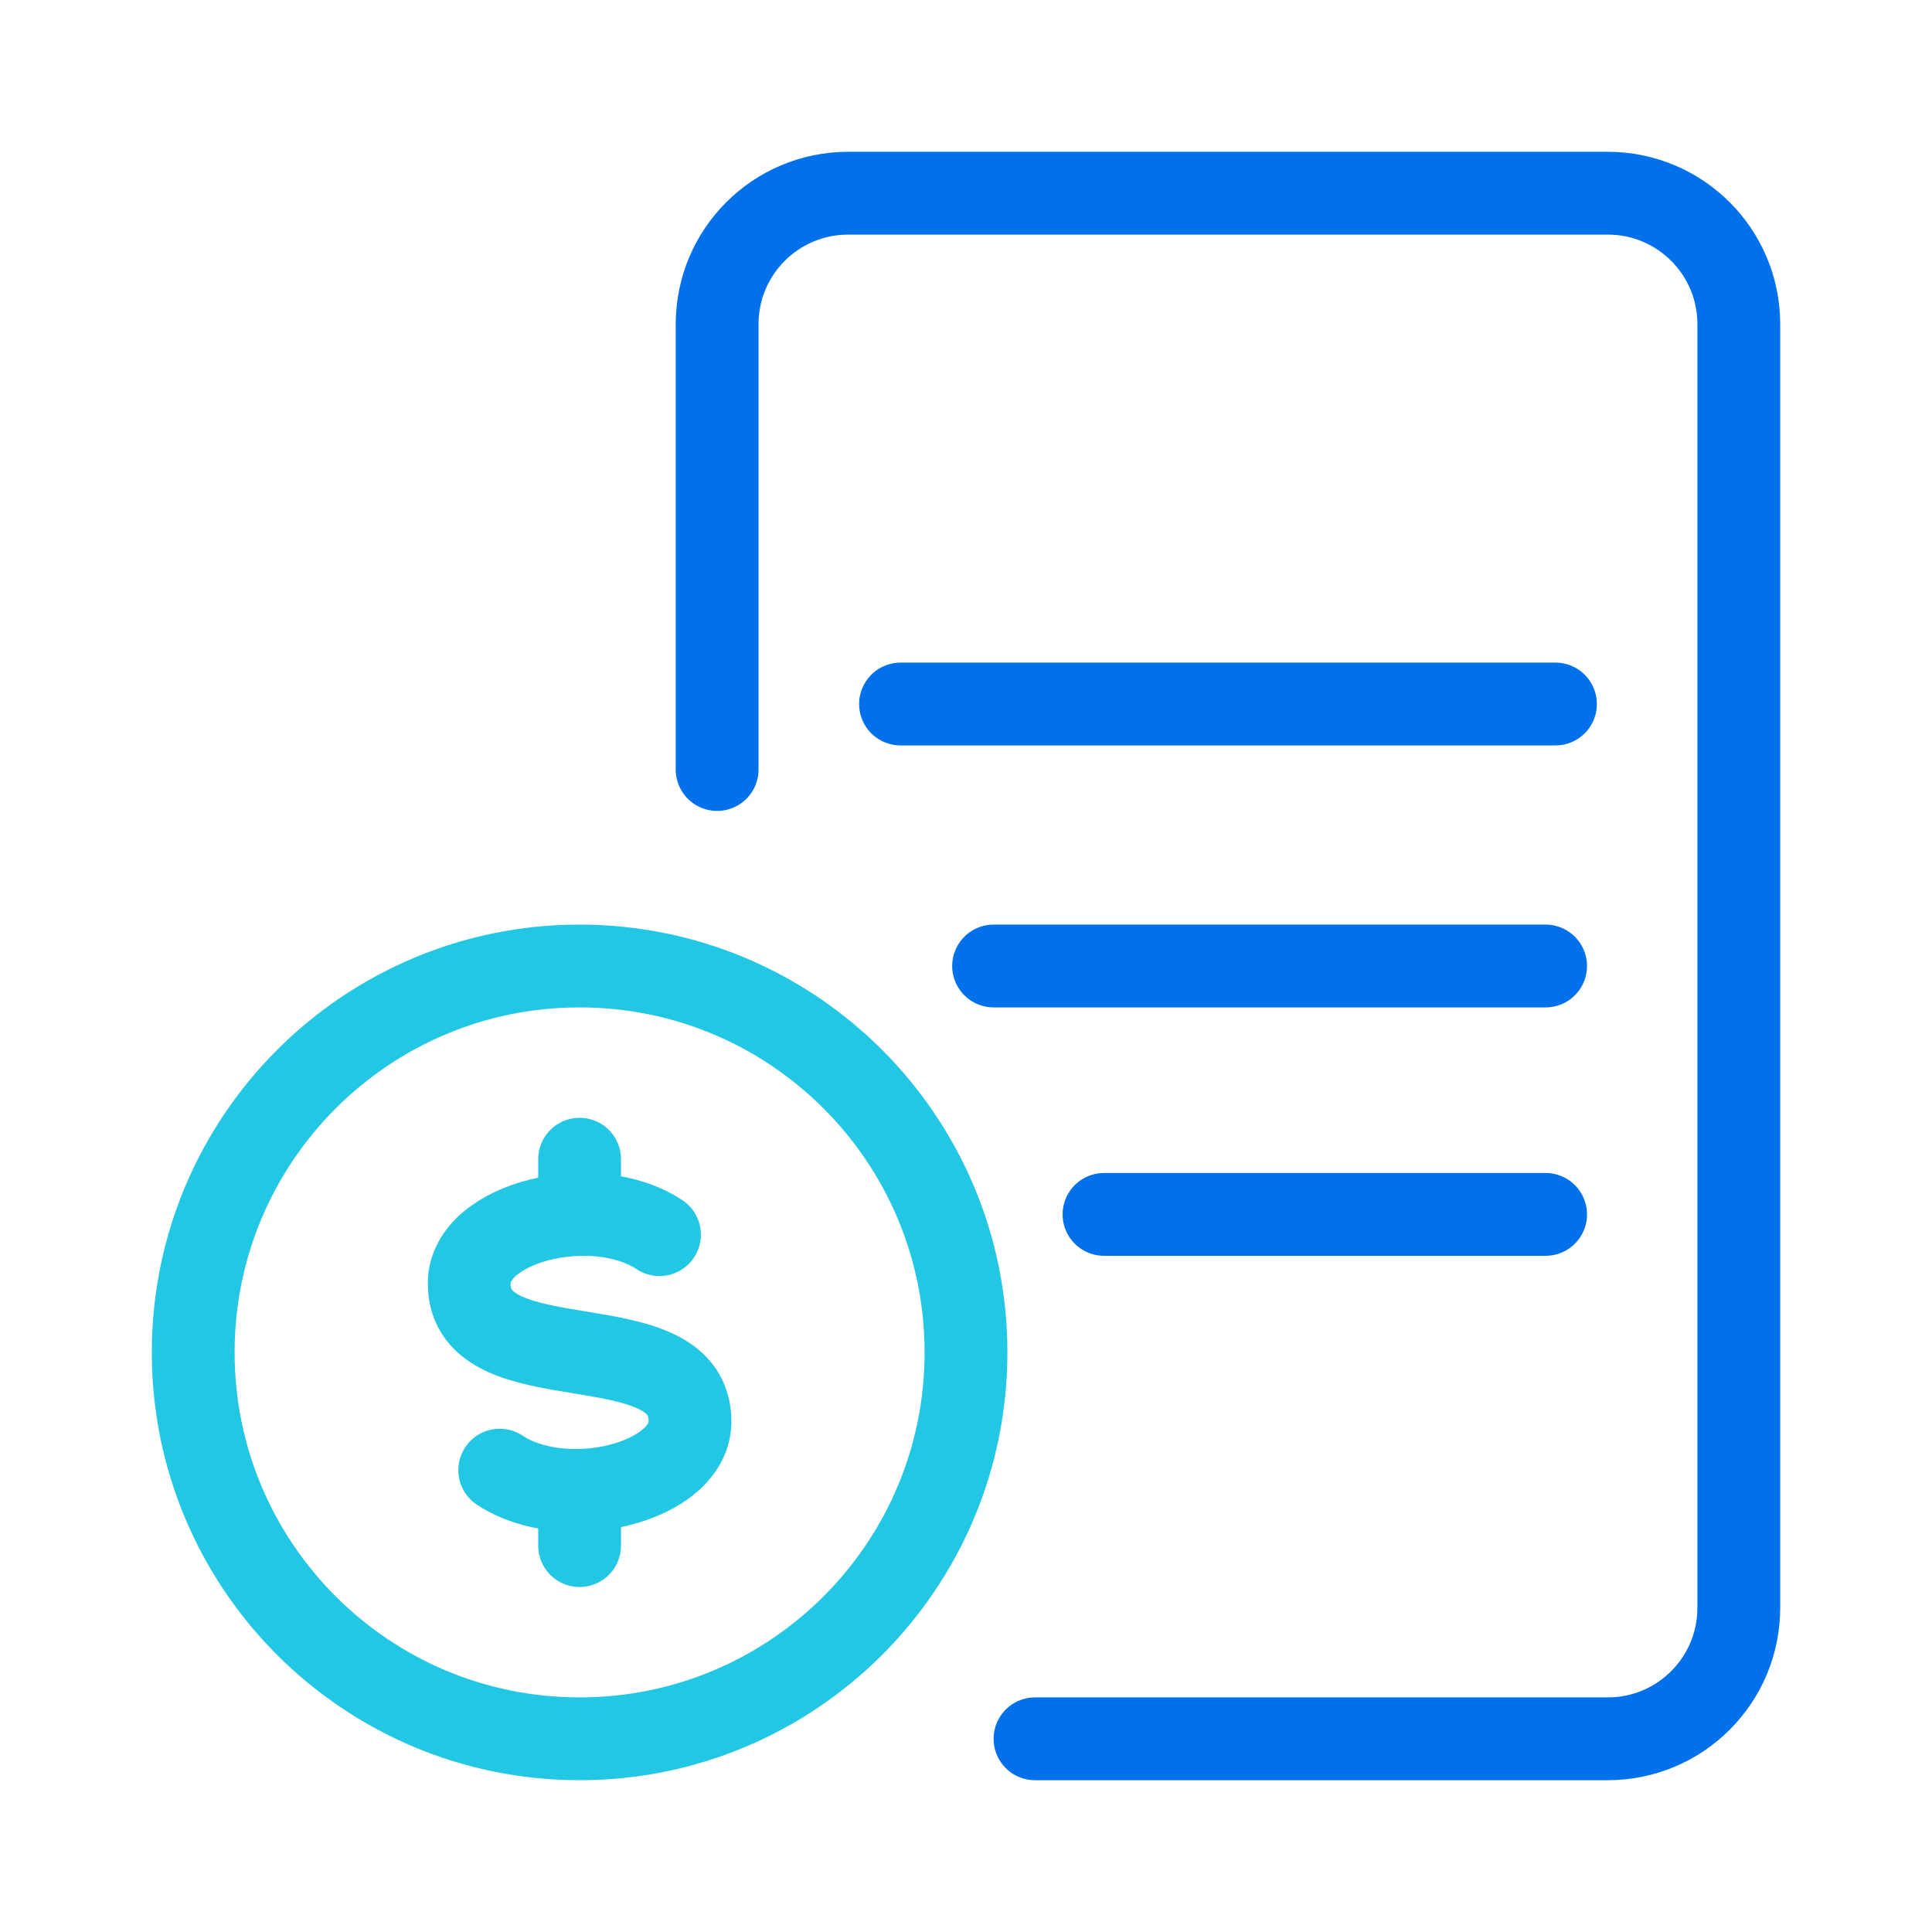<svg xmlns="http://www.w3.org/2000/svg" width="70" height="70" viewBox="0 0 70 70" fill="none"><g id="copy"><g id="Group 51656"><path id="path1364" d="M56.357 25.508L32.628 25.508" stroke="#0071EA" stroke-width="3" stroke-miterlimit="10" stroke-linecap="round"></path><path id="path1368" d="M56 35L36 35" stroke="#0071EA" stroke-width="3" stroke-miterlimit="10" stroke-linecap="round"></path><path id="path1372" d="M40 44L56 44" stroke="#0071EA" stroke-width="3" stroke-miterlimit="10" stroke-linecap="round"></path><path id="path1380" d="M37.5 63L58.254 63C60.875 63 63 60.875 63 58.254L63 11.745C63 9.124 60.875 7 58.254 7L30.729 7C28.107 7 25.983 9.124 25.983 11.745L25.983 27.881" stroke="#0071EA" stroke-width="3" stroke-miterlimit="10" stroke-linecap="round"></path><path id="path37" d="M18.106 53.266C20.474 54.834 25 53.724 25 51.499C25 47.811 17 50.189 17 46.501C17 44.266 21.534 43.171 23.894 44.734" stroke="#22C7E3" stroke-width="3" stroke-miterlimit="10" stroke-linecap="round" stroke-linejoin="round"></path><path id="path41" d="M21 56V54" stroke="#22C7E3" stroke-width="3" stroke-miterlimit="10" stroke-linecap="round" stroke-linejoin="round"></path><path id="path45" d="M21 44V42" stroke="#22C7E3" stroke-width="3" stroke-miterlimit="10" stroke-linecap="round" stroke-linejoin="round"></path><path id="path49" d="M35 49C35 56.732 28.732 63 21 63C13.268 63 7 56.732 7 49C7 41.268 13.268 35 21 35C28.732 35 35 41.268 35 49Z" stroke="#22C7E3" stroke-width="3" stroke-miterlimit="10" stroke-linecap="round" stroke-linejoin="round"></path></g></g></svg>